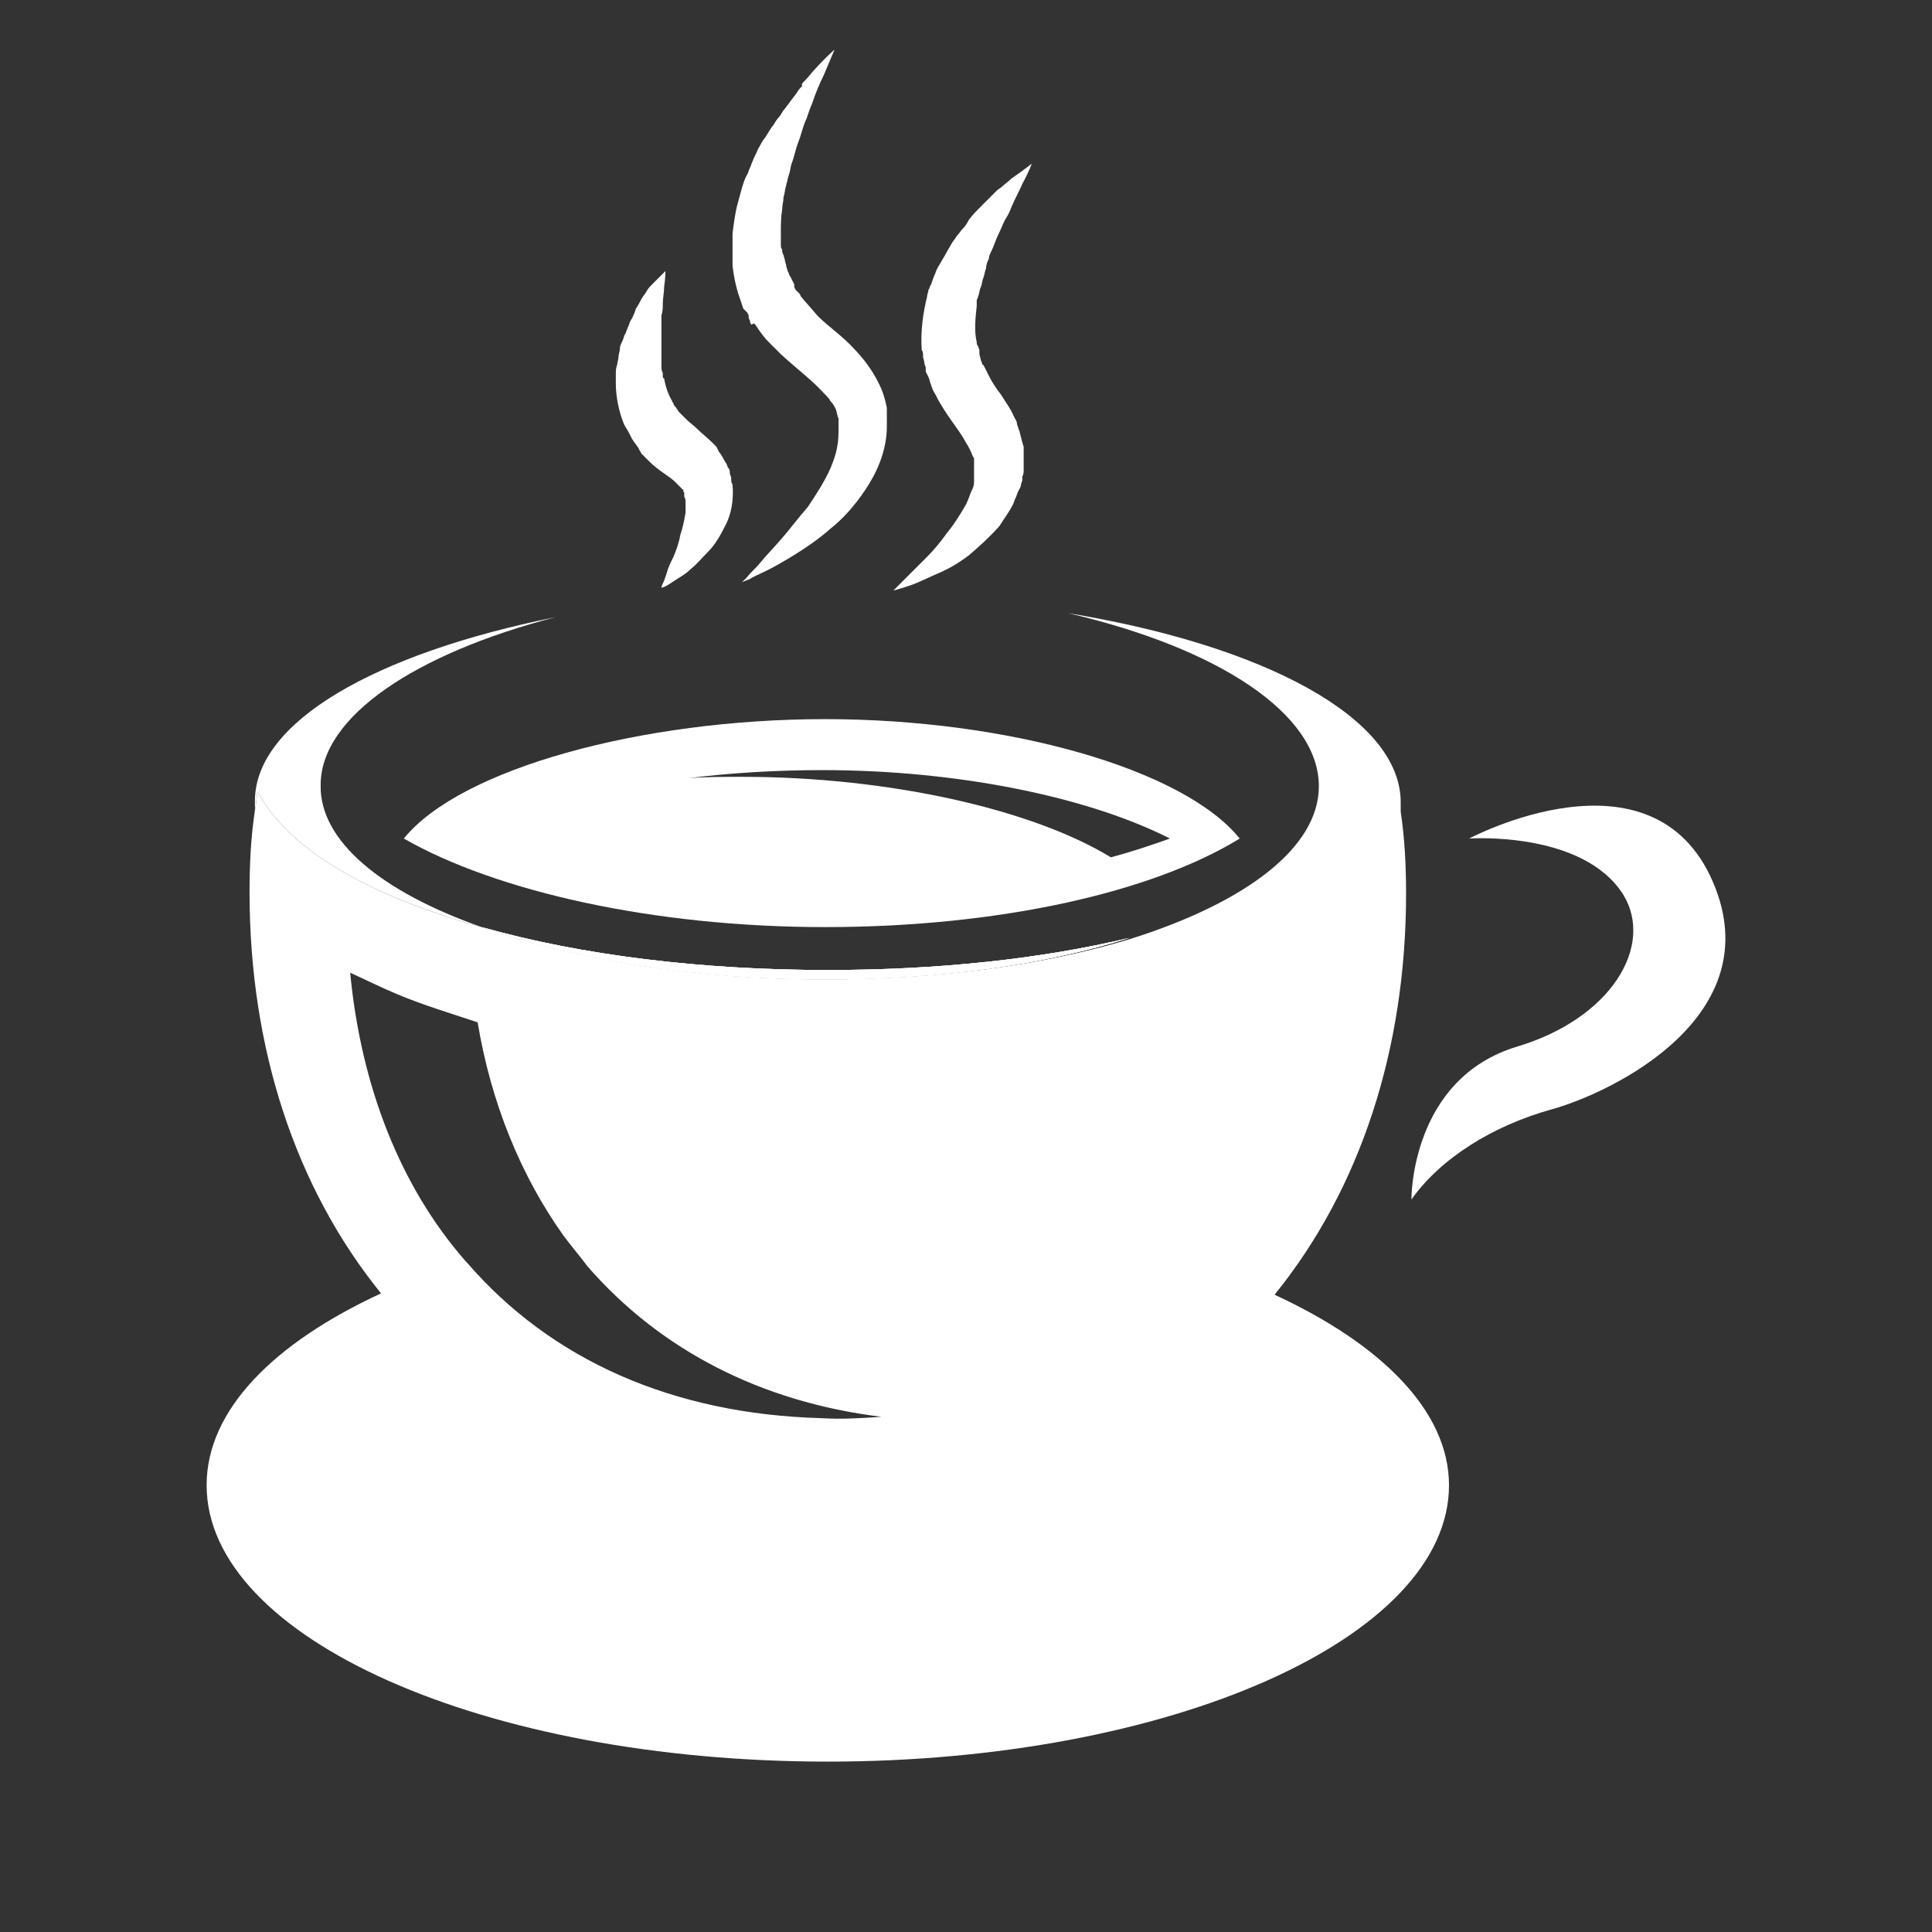 <?xml version="1.0" encoding="utf-8"?>
<!-- Generator: Adobe Illustrator 25.3.1, SVG Export Plug-In . SVG Version: 6.00 Build 0)  -->
<svg version="1.1" id="Layer_1" xmlns="http://www.w3.org/2000/svg" xmlns:xlink="http://www.w3.org/1999/xlink" x="0px" y="0px"
	 viewBox="0 0 144 144" style="enable-background:new 0 0 144 144;" xml:space="preserve">
<rect x="0" y="0" width="144" height="144" fill="#333333" stroke="none"/>
<style type="text/css">
	.st0{fill:#FFFFFF;}
</style>
<g>
	<path class="st0" d="M61.7,72.3c-9.4,0-18.4-1.1-25.8-3.2c6.8,2.4,15.8,3.9,25.6,3.9c8.6,0,16.4-1.1,22.7-3.1
		C77.5,71.5,69.8,72.3,61.7,72.3z"/>
	<path class="st0" d="M61.4,44.2c-0.3,0-0.6,0-1,0"/>
	<path class="st0" d="M95,96.5c6.4-7.9,9.8-18.3,9.8-29.9c0-2.1-0.1-4.1-0.4-6.1c0-0.2,0-0.5,0-0.7c0-6.3-10.2-11.7-24.8-14.1
		c11.2,2.6,18.7,7.5,18.7,12.9c0,4.6-5.5,8.7-14.1,11.4l0,0c-6.3,1.9-14.1,3-22.7,3c-9.7,0-18.8-1.5-25.6-3.9l0,0
		c-1.5-0.4-3-0.9-4.4-1.4C25.2,65.4,21,62.4,19.2,59c-0.1,0.5-0.1,1-0.2,1.4c-0.3,2-0.4,4-0.4,6.1c0,11.6,3.4,22,9.8,29.9
		c-8,3.7-13,8.7-13,14.3c0,11.4,20.7,20.6,46.3,20.6c25.5,0,46.3-9.2,46.3-20.6C108,105.2,103,100.2,95,96.5z M61.2,105.7
		c-11-0.3-20.1-4.3-26.4-11.6c0,0,0,0-0.1-0.1c-4.9-5.6-7.8-13.1-8.6-21.5c1.1,0.5,2.3,1.1,3.5,1.6c1.9,0.8,3.9,1.4,6,2.1
		c1,6,3.2,11.4,6.4,15.9c0.6,0.8,1.2,1.5,1.8,2.3c5.4,6.2,12.9,10.1,21.9,11.2C64.2,105.7,62.7,105.8,61.2,105.7z"/>
	<path class="st0" d="M35.9,69.1c-1.5-0.4-3-0.9-4.4-1.4C25.2,65.4,21,62.4,19.2,59c-0.1,0.5-0.1,1-0.2,1.4c0-0.2,0-0.5,0-0.7
		c0-5.9,9-11,22.4-13.7C31,48.7,23.9,53.4,23.9,58.5C23.8,62.7,28.5,66.5,35.9,69.1z"/>
	<path class="st0" d="M84.2,69.9c-6.3,2-14.1,3.1-22.7,3.1c-9.7,0-18.8-1.5-25.6-3.9c7.4,2.1,16.4,3.2,25.8,3.2
		C69.8,72.3,77.5,71.5,84.2,69.9z"/>
	<path class="st0" d="M115.6,82.7c-4.3,1.2-8.2,3.6-10.4,6.7c0,0-0.1-9,7.9-11.4c7-2.1,10.2-7.5,7.9-11.3c-3-4.8-11.5-4.2-11.5-4.2
		s13.7-7.3,18.2,3.3C131.9,75.7,120.3,81.4,115.6,82.7z"/>
	<path class="st0" d="M61.7,72.3c-9.4,0-18.4-1.1-25.8-3.2c6.8,2.4,15.8,3.9,25.6,3.9c8.6,0,16.4-1.1,22.7-3.1
		C77.5,71.5,69.8,72.3,61.7,72.3z"/>
	<path class="st0" d="M61.5,53.6c-13.7,0-27.2,3.7-31.4,8.9c6.8,3.9,18.5,6.6,31.4,6.6c13,0,24.4-2.6,30.9-6.6
		C88.2,57.3,75.1,53.6,61.5,53.6z M82.8,63.9c-5.9-3.6-16.6-6-27.5-6c-1.3,0-2.7,0-4,0.1c3.2-0.4,6.6-0.6,10-0.6
		c10.1,0,19.8,2,25.9,5.1C85.8,63,84.3,63.5,82.8,63.9z"/>
</g>
<g>
	<path class="st0" d="M49.6,20.2c0,0,0,0.5-0.1,1.2c0,0.4-0.1,0.8-0.1,1.3c0,0.3,0,0.5-0.1,0.8c0,0.3,0,0.6,0,0.9s0,0.6,0,0.9
		c0,0.2,0,0.3,0,0.5s0,0.3,0,0.5s0,0.3,0,0.5s0,0.3,0,0.5s0,0.3,0.1,0.5c0,0.1,0,0.2,0,0.2c0,0.1,0,0.2,0.1,0.2
		c0.1,0.6,0.3,1.2,0.6,1.7c0,0.1,0.1,0.1,0.1,0.2s0.1,0.1,0.1,0.2l0.1,0.1l0,0c-0.1-0.1,0,0,0-0.1l0,0l0,0v0.1l0.2,0.3l0.1,0.1
		c0,0,0,0,0.1,0.1l0.1,0.1c0.1,0.1,0.2,0.2,0.3,0.3c0.2,0.2,0.5,0.4,0.8,0.7c0.3,0.3,0.7,0.6,1.1,1c0.1,0.1,0.2,0.2,0.3,0.3l0.1,0.2
		l0.1,0.2c0.2,0.2,0.3,0.5,0.5,0.8c0.1,0.1,0.1,0.3,0.2,0.4c0.1,0.1,0.1,0.3,0.1,0.4l0.1,0.3v0.1c0,0.1,0,0.3,0.1,0.4
		c0.1,1.2-0.1,2.2-0.5,3s-0.8,1.5-1.3,2s-0.9,1-1.3,1.3c-0.4,0.4-0.8,0.6-1.1,0.8s-0.6,0.4-0.8,0.5s-0.3,0.1-0.3,0.1s0-0.1,0.1-0.3
		s0.2-0.5,0.3-0.8c0.1-0.4,0.3-0.8,0.5-1.2c0.2-0.5,0.4-1,0.5-1.6c0.2-0.6,0.3-1.1,0.4-1.7c0-0.3,0-0.6,0-0.8c0-0.1,0-0.2-0.1-0.4
		c0-0.1,0-0.1,0-0.2v-0.1l0,0l0,0c0,0,0,0-0.1-0.1l0.1-0.1c0,0,0-0.1,0,0.1l0,0l0,0l0,0l0,0c0,0,0-0.1-0.1-0.1l-0.1-0.1
		c-0.1-0.1-0.3-0.3-0.5-0.5c-0.4-0.4-1.2-0.8-1.9-1.5c-0.2-0.2-0.4-0.4-0.6-0.6l-0.1-0.2c0,0-0.1-0.1-0.1-0.2
		c-0.1-0.1-0.2-0.3-0.3-0.4l-0.2-0.3L47,32.5l-0.1-0.2c-0.1-0.2-0.3-0.5-0.4-0.7c-0.4-1-0.6-2.1-0.6-3c0-0.1,0-0.2,0-0.4
		c0-0.1,0-0.2,0-0.3c0-0.2,0-0.5,0.1-0.7c0-0.2,0.1-0.4,0.1-0.6s0.1-0.4,0.1-0.6s0.1-0.4,0.2-0.6c0.1-0.2,0.1-0.4,0.2-0.5
		c0.1-0.2,0.1-0.3,0.2-0.5c0.1-0.2,0.1-0.3,0.2-0.5c0.2-0.3,0.3-0.6,0.4-0.9c0.2-0.3,0.3-0.5,0.4-0.7c0.1-0.2,0.3-0.4,0.4-0.6
		c0.1-0.2,0.3-0.4,0.4-0.5C49.3,20.5,49.6,20.2,49.6,20.2L49.6,20.2z"/>
	<path class="st0" d="M76.9,12.2c0,0-0.2,0.6-0.7,1.5c-0.2,0.5-0.5,1-0.8,1.7c-0.1,0.3-0.3,0.7-0.5,1c-0.2,0.4-0.3,0.7-0.5,1.1
		s-0.3,0.8-0.5,1.2c-0.1,0.2-0.2,0.4-0.2,0.6c-0.1,0.2-0.2,0.4-0.2,0.7c-0.1,0.2-0.1,0.4-0.2,0.7c-0.1,0.2-0.1,0.5-0.2,0.7
		s-0.1,0.5-0.2,0.7c0,0.1-0.1,0.2-0.1,0.3c0,0.1,0,0.2,0,0.4c-0.1,0.9-0.2,1.9,0,2.7c0,0.1,0,0.2,0.1,0.3c0,0.1,0.1,0.2,0.1,0.3v0.2
		l0,0c0-0.1,0,0,0-0.1l0,0v0.1v0.1l0.1,0.4c0,0.1,0.1,0.2,0.1,0.3c0,0,0,0.1,0.1,0.1l0.1,0.2c0.1,0.2,0.2,0.4,0.3,0.6
		c0.2,0.4,0.5,0.9,0.9,1.4c0.3,0.5,0.7,1,1,1.7c0.1,0.2,0.2,0.3,0.2,0.5l0.1,0.3c0,0.1,0.1,0.2,0.1,0.3c0.1,0.4,0.2,0.8,0.3,1.1
		c0,0.2,0,0.4,0,0.6c0,0.2,0,0.9,0,0.9V35c0,0.1,0,0.4-0.1,0.5c0,0.1,0,0.1,0,0.2v0.1l-0.1,0.3c0,0.2-0.1,0.3-0.2,0.5
		s-0.1,0.3-0.2,0.5s-0.1,0.3-0.2,0.5c-0.3,0.6-0.7,1.1-1,1.6c-0.8,0.9-1.6,1.6-2.3,2.2c-0.8,0.6-1.5,1-2.2,1.3s-1.3,0.6-1.8,0.8
		s-0.9,0.3-1.2,0.4C66.7,44,66.6,44,66.6,44s0.1-0.1,0.3-0.3c0.2-0.2,0.5-0.5,0.9-0.9s0.8-0.8,1.3-1.3s1-1.1,1.5-1.8
		c0.5-0.6,1-1.4,1.4-2.1c0.2-0.4,0.3-0.8,0.5-1.2c0.1-0.2,0.1-0.4,0.1-0.6c0-0.1,0-0.2,0-0.3v-0.1v-0.1c0,0,0,0,0-0.1s0-0.1,0-0.3
		v-0.2c0,0,0-0.1,0,0l0,0l0,0l0,0v-0.1c0-0.1,0-0.2,0-0.3s0-0.2-0.1-0.3c-0.1-0.3-0.3-0.7-0.5-1c-0.4-0.8-1.2-1.7-1.9-2.9
		c-0.2-0.3-0.3-0.6-0.5-0.9L69.5,29c0-0.1-0.1-0.2-0.1-0.3c-0.1-0.2-0.1-0.4-0.2-0.6L69,27.7v-0.3l-0.1-0.3c0-0.2-0.1-0.4-0.1-0.5
		c0-0.2,0-0.4-0.1-0.5c-0.1-1.4,0.1-2.8,0.4-4c0-0.2,0.1-0.3,0.1-0.5c0.1-0.1,0.1-0.3,0.2-0.4c0.1-0.3,0.2-0.6,0.3-0.8
		c0.1-0.3,0.2-0.5,0.4-0.8c0.1-0.2,0.3-0.5,0.4-0.7s0.3-0.5,0.4-0.7s0.3-0.4,0.4-0.6c0.2-0.2,0.3-0.4,0.5-0.6s0.3-0.4,0.4-0.6
		c0.3-0.4,0.6-0.7,0.9-1s0.6-0.6,0.8-0.8c0.1-0.1,0.3-0.3,0.4-0.4c0.1-0.1,0.3-0.2,0.4-0.3c0.2-0.2,0.5-0.4,0.7-0.6
		C76.4,12.6,76.9,12.2,76.9,12.2L76.9,12.2z"/>
	<path class="st0" d="M62.2,3.7c0,0-0.3,0.7-0.8,1.9c-0.3,0.6-0.6,1.3-0.9,2.2c-0.2,0.4-0.3,0.9-0.5,1.3c-0.2,0.5-0.3,1-0.5,1.5
		s-0.3,1.1-0.5,1.6c-0.1,0.3-0.1,0.6-0.2,0.8c0,0.1-0.1,0.3-0.1,0.4c0,0.1-0.1,0.3-0.1,0.4c-0.1,0.3-0.1,0.6-0.2,0.9
		c0,0.3-0.1,0.6-0.1,0.9c-0.1,0.6-0.1,1.2-0.1,1.8v0.2v0.2c0,0.1,0,0.3,0,0.4c0,0.2,0,0.3,0.1,0.4c0,0.1,0,0.3,0.1,0.4
		c0,0.1,0.1,0.3,0.1,0.4s0.1,0.3,0.1,0.4s0.1,0.3,0.1,0.4c0.1,0.1,0.1,0.3,0.2,0.4l0.1,0.2l0.1,0.2l0.1,0.2v0.1l0,0c0,0,0-0.1,0,0
		l0,0v0.1l0.1,0.2l0,0l0,0l0,0l0.1,0.1l0.1,0.1l0.1,0.1l0.1,0.2c0.4,0.5,0.8,0.9,1.2,1.4c0.5,0.5,1,0.9,1.6,1.4s1.2,1.1,1.7,1.7
		c0.6,0.7,1.1,1.5,1.5,2.4c0.2,0.5,0.3,0.9,0.4,1.4v0.1l0,0v0.1v0.1v0.1v0.1V31c0,0.1,0,0.3,0,0.4s0,0.1,0,0.2v0.2
		c0,0.9-0.2,1.8-0.5,2.6s-0.7,1.5-1.1,2.1c-0.8,1.2-1.7,2.2-2.6,2.9c-0.9,0.8-1.8,1.4-2.6,1.9s-1.5,0.9-2.1,1.2s-1.1,0.5-1.4,0.7
		c-0.3,0.1-0.5,0.2-0.5,0.2s0.1-0.1,0.4-0.4c0.2-0.3,0.6-0.6,1-1.1s1-1.1,1.6-1.8s1.2-1.5,1.9-2.3c0.6-0.9,1.2-1.8,1.7-2.9
		c0.2-0.5,0.4-1,0.5-1.6c0.1-0.5,0.1-1,0.1-1.5v-0.1c0,0,0,0,0-0.1v-0.1l0,0v-0.1v-0.1v-0.1v-0.1l0,0c0,0.1,0,0,0,0.1l0,0
		c-0.1-0.2-0.1-0.4-0.2-0.7c-0.1-0.2-0.2-0.4-0.4-0.6c-0.1-0.2-0.3-0.4-0.5-0.6c-0.8-0.9-2-1.8-3.2-2.9c-0.3-0.3-0.6-0.6-0.9-0.9
		c-0.3-0.3-0.6-0.7-0.8-1l-0.2-0.3l-0.1-0.1L56,24.2L55.9,24v-0.1l0,0l0,0l-0.1-0.2v-0.1v-0.1l0,0l-0.1-0.2L55.4,23l-0.1-0.3
		l-0.1-0.3c-0.3-0.8-0.5-1.7-0.6-2.6c0-0.2,0-0.4,0-0.6s0-0.4,0-0.6s0-0.4,0-0.6v-0.3v-0.3c0.1-0.8,0.2-1.6,0.4-2.3
		c0.1-0.4,0.2-0.7,0.3-1.1c0.1-0.3,0.2-0.7,0.4-1c0.1-0.2,0.1-0.3,0.2-0.5c0.1-0.2,0.1-0.3,0.2-0.5c0.1-0.3,0.3-0.6,0.4-0.9
		c0.2-0.3,0.3-0.6,0.5-0.8c0.2-0.3,0.3-0.5,0.5-0.8C57.7,9.3,57.8,9,58,8.8s0.3-0.5,0.5-0.7c0.3-0.4,0.6-0.8,0.9-1.2
		c0.1-0.2,0.3-0.4,0.4-0.5c-0.1-0.1,0-0.2,0.2-0.4c0.3-0.3,0.5-0.6,0.7-0.8C61.6,4.2,62.2,3.7,62.2,3.7L62.2,3.7z"/>
</g>
</svg>
